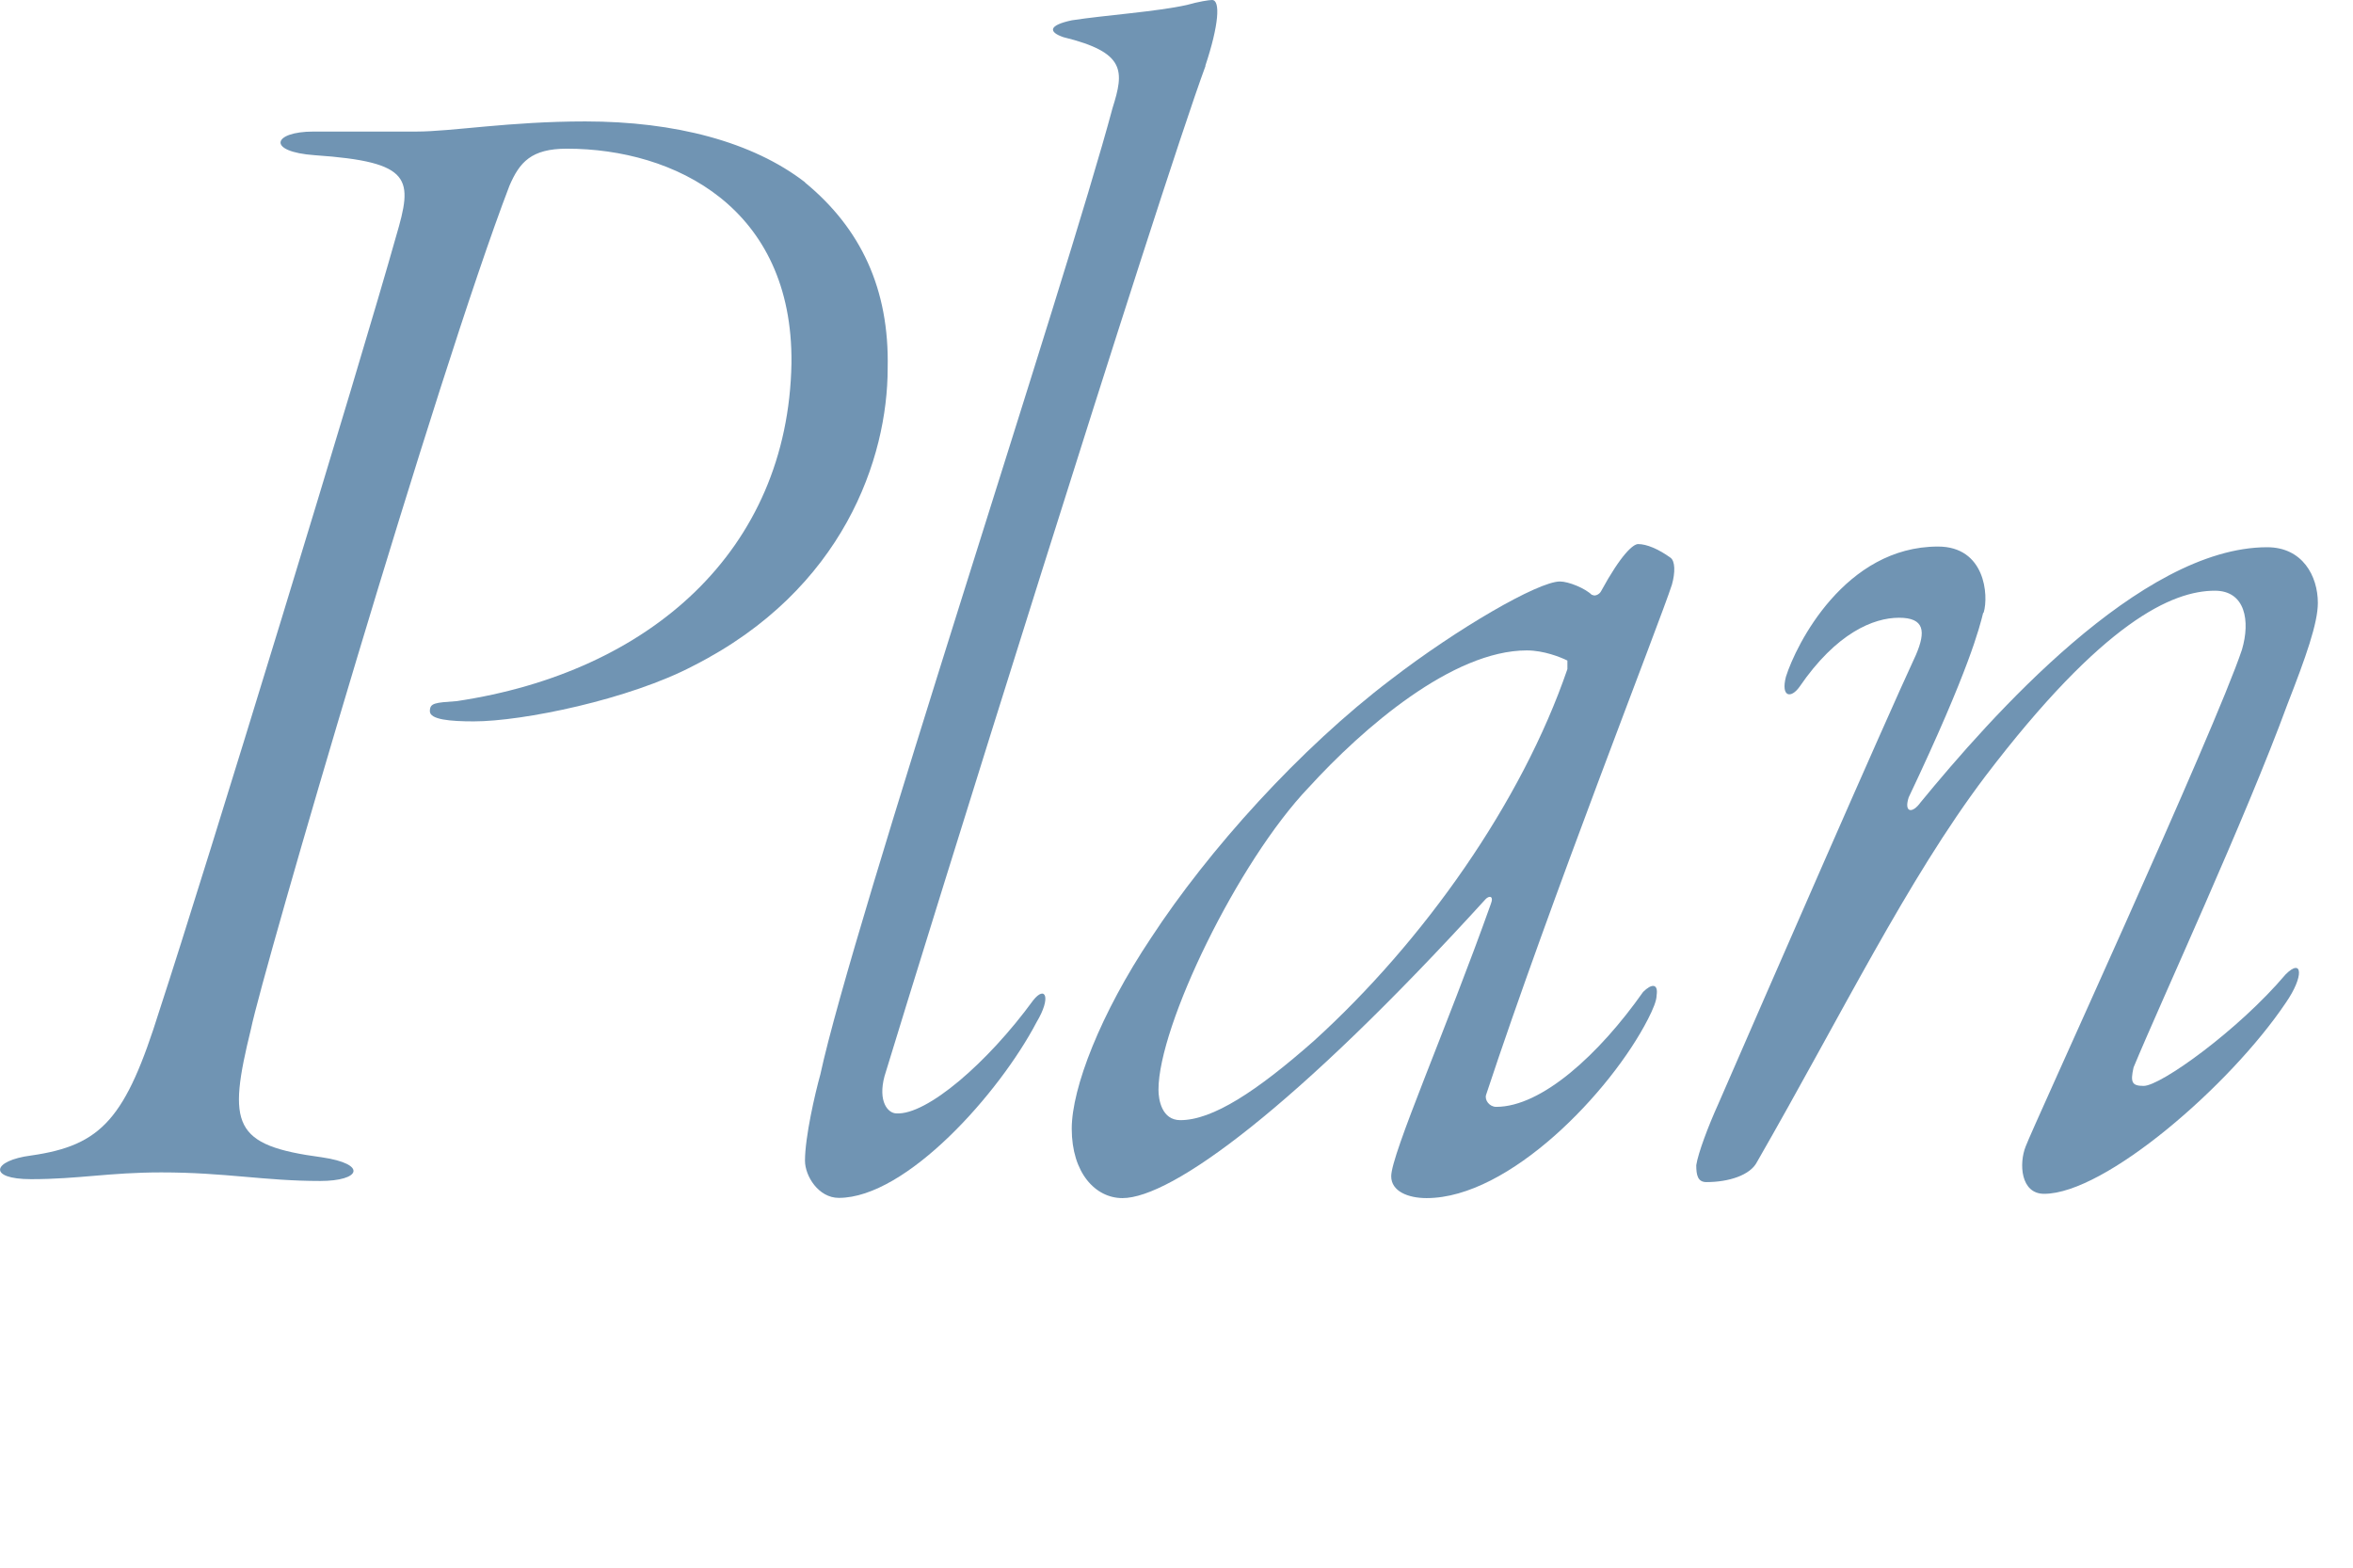<?xml version="1.0" encoding="UTF-8"?>
<svg id="_レイヤー_4" data-name="レイヤー 4" xmlns="http://www.w3.org/2000/svg" viewBox="0 0 104.44 69.6">
  <defs>
    <style>
      .cls-1 {
        fill: #7094b3;
      }
    </style>
  </defs>
  <path class="cls-1" d="M35.73,8.1c2.47,2.03,3.75,4.72,3.67,8.25,0,3.97-1.95,9.82-8.62,13.2-2.85,1.5-7.58,2.47-9.75,2.47-1.05,0-1.95-.08-1.95-.45s.22-.38,1.2-.45c8.55-1.28,14.7-6.67,14.85-15,.07-6.9-5.18-9.52-9.97-9.52-1.58,0-2.1.6-2.55,1.65-3.22,8.4-10.95,34.87-11.47,37.42-1.05,4.28-.82,5.17,3.15,5.7,2.03.3,1.72,1.05-.08,1.05-2.48,0-4.2-.38-7.05-.38-2.32,0-3.67.3-5.78.3-1.95,0-1.72-.83,0-1.05,3.15-.45,4.2-1.65,5.7-6.45,2.02-6.15,8.92-28.72,10.5-34.35.75-2.55.75-3.3-3.6-3.6-2.17-.15-1.88-1.05-.07-1.05h4.57c1.58,0,4.12-.45,7.5-.45,3.97,0,7.42.9,9.75,2.7Z"/>
  <path class="cls-1" d="M53.51,2.92c-2.1,5.7-12.52,39.15-14.25,44.85-.3,1.12.15,1.65.53,1.65,1.35.08,4.05-2.25,6.07-5.02.53-.67.82-.15.15.97-1.65,3.15-5.78,7.8-8.78,7.8-.9,0-1.5-.97-1.5-1.65,0-1.05.45-3,.68-3.82,1.42-6.6,10.95-35.32,12.97-42.9.52-1.65.6-2.47-2.18-3.15-.67-.23-.67-.53.38-.75,1.5-.23,3.75-.38,5.1-.68.53-.15.98-.22,1.12-.22.38,0,.3,1.12-.3,2.92Z"/>
  <path class="cls-1" d="M70.68,26.4c.08.08.3,0,.38-.15.9-1.65,1.43-2.1,1.65-2.1.38,0,.9.22,1.43.6.22.15.22.67.07,1.2-.53,1.65-5.4,14.02-8.25,22.65-.07.23.15.53.45.53,2.02,0,4.57-2.33,6.52-5.1.38-.38.68-.38.6.15,0,.23-.15.6-.38,1.05-1.65,3.23-6.15,7.95-9.83,7.95-.82,0-1.57-.3-1.57-.97,0-.98,2.47-6.6,4.42-12.08.15-.38-.08-.38-.23-.22-8.47,9.3-13.95,13.27-16.12,13.27-1.2,0-2.25-1.12-2.25-3.08,0-1.8,1.27-5.1,3.52-8.47,2.55-3.9,6.6-8.4,10.65-11.47,2.92-2.25,6.53-4.35,7.5-4.35.38,0,1.12.3,1.42.6ZM58.09,34.95c-3.15,3.3-6.67,10.58-6.67,13.42,0,.45.15,1.35.97,1.35,1.43,0,3.38-1.27,5.93-3.52,4.87-4.42,9.22-10.58,11.25-16.5v-.38c-.3-.15-1.05-.45-1.8-.45-3.3,0-7.28,3.45-9.67,6.07Z"/>
  <path class="cls-1" d="M88.02,27.22c-.15.6-.6,2.48-3.3,8.17-.22.67.15.75.53.22,3.08-3.75,9.75-11.32,15.38-11.32,1.57,0,2.25,1.28,2.25,2.47,0,.9-.53,2.4-1.35,4.5-1.87,5.1-5.62,13.2-6.83,16.12-.15.67-.07.82.45.82.75,0,4.2-2.47,6.3-4.95.75-.75.83.08,0,1.27-2.47,3.67-8.02,8.47-10.72,8.47-1.05,0-1.12-1.35-.82-2.1.3-.83,8.4-18.45,9.6-22.05.38-1.28.15-2.62-1.2-2.62-1.88,0-4.95,1.35-10.2,8.25-3.45,4.57-6.37,10.57-10.12,17.1-.3.6-1.27.9-2.25.9-.38,0-.45-.3-.45-.75.08-.53.53-1.73.97-2.7,2.25-5.17,7.35-16.87,8.78-19.95.45-1.05.38-1.65-.75-1.65s-2.78.67-4.42,3.07c-.38.53-.83.45-.6-.45.45-1.43,2.62-5.78,6.75-5.78,2.1,0,2.25,2.17,2.03,2.92Z"/>
</svg>